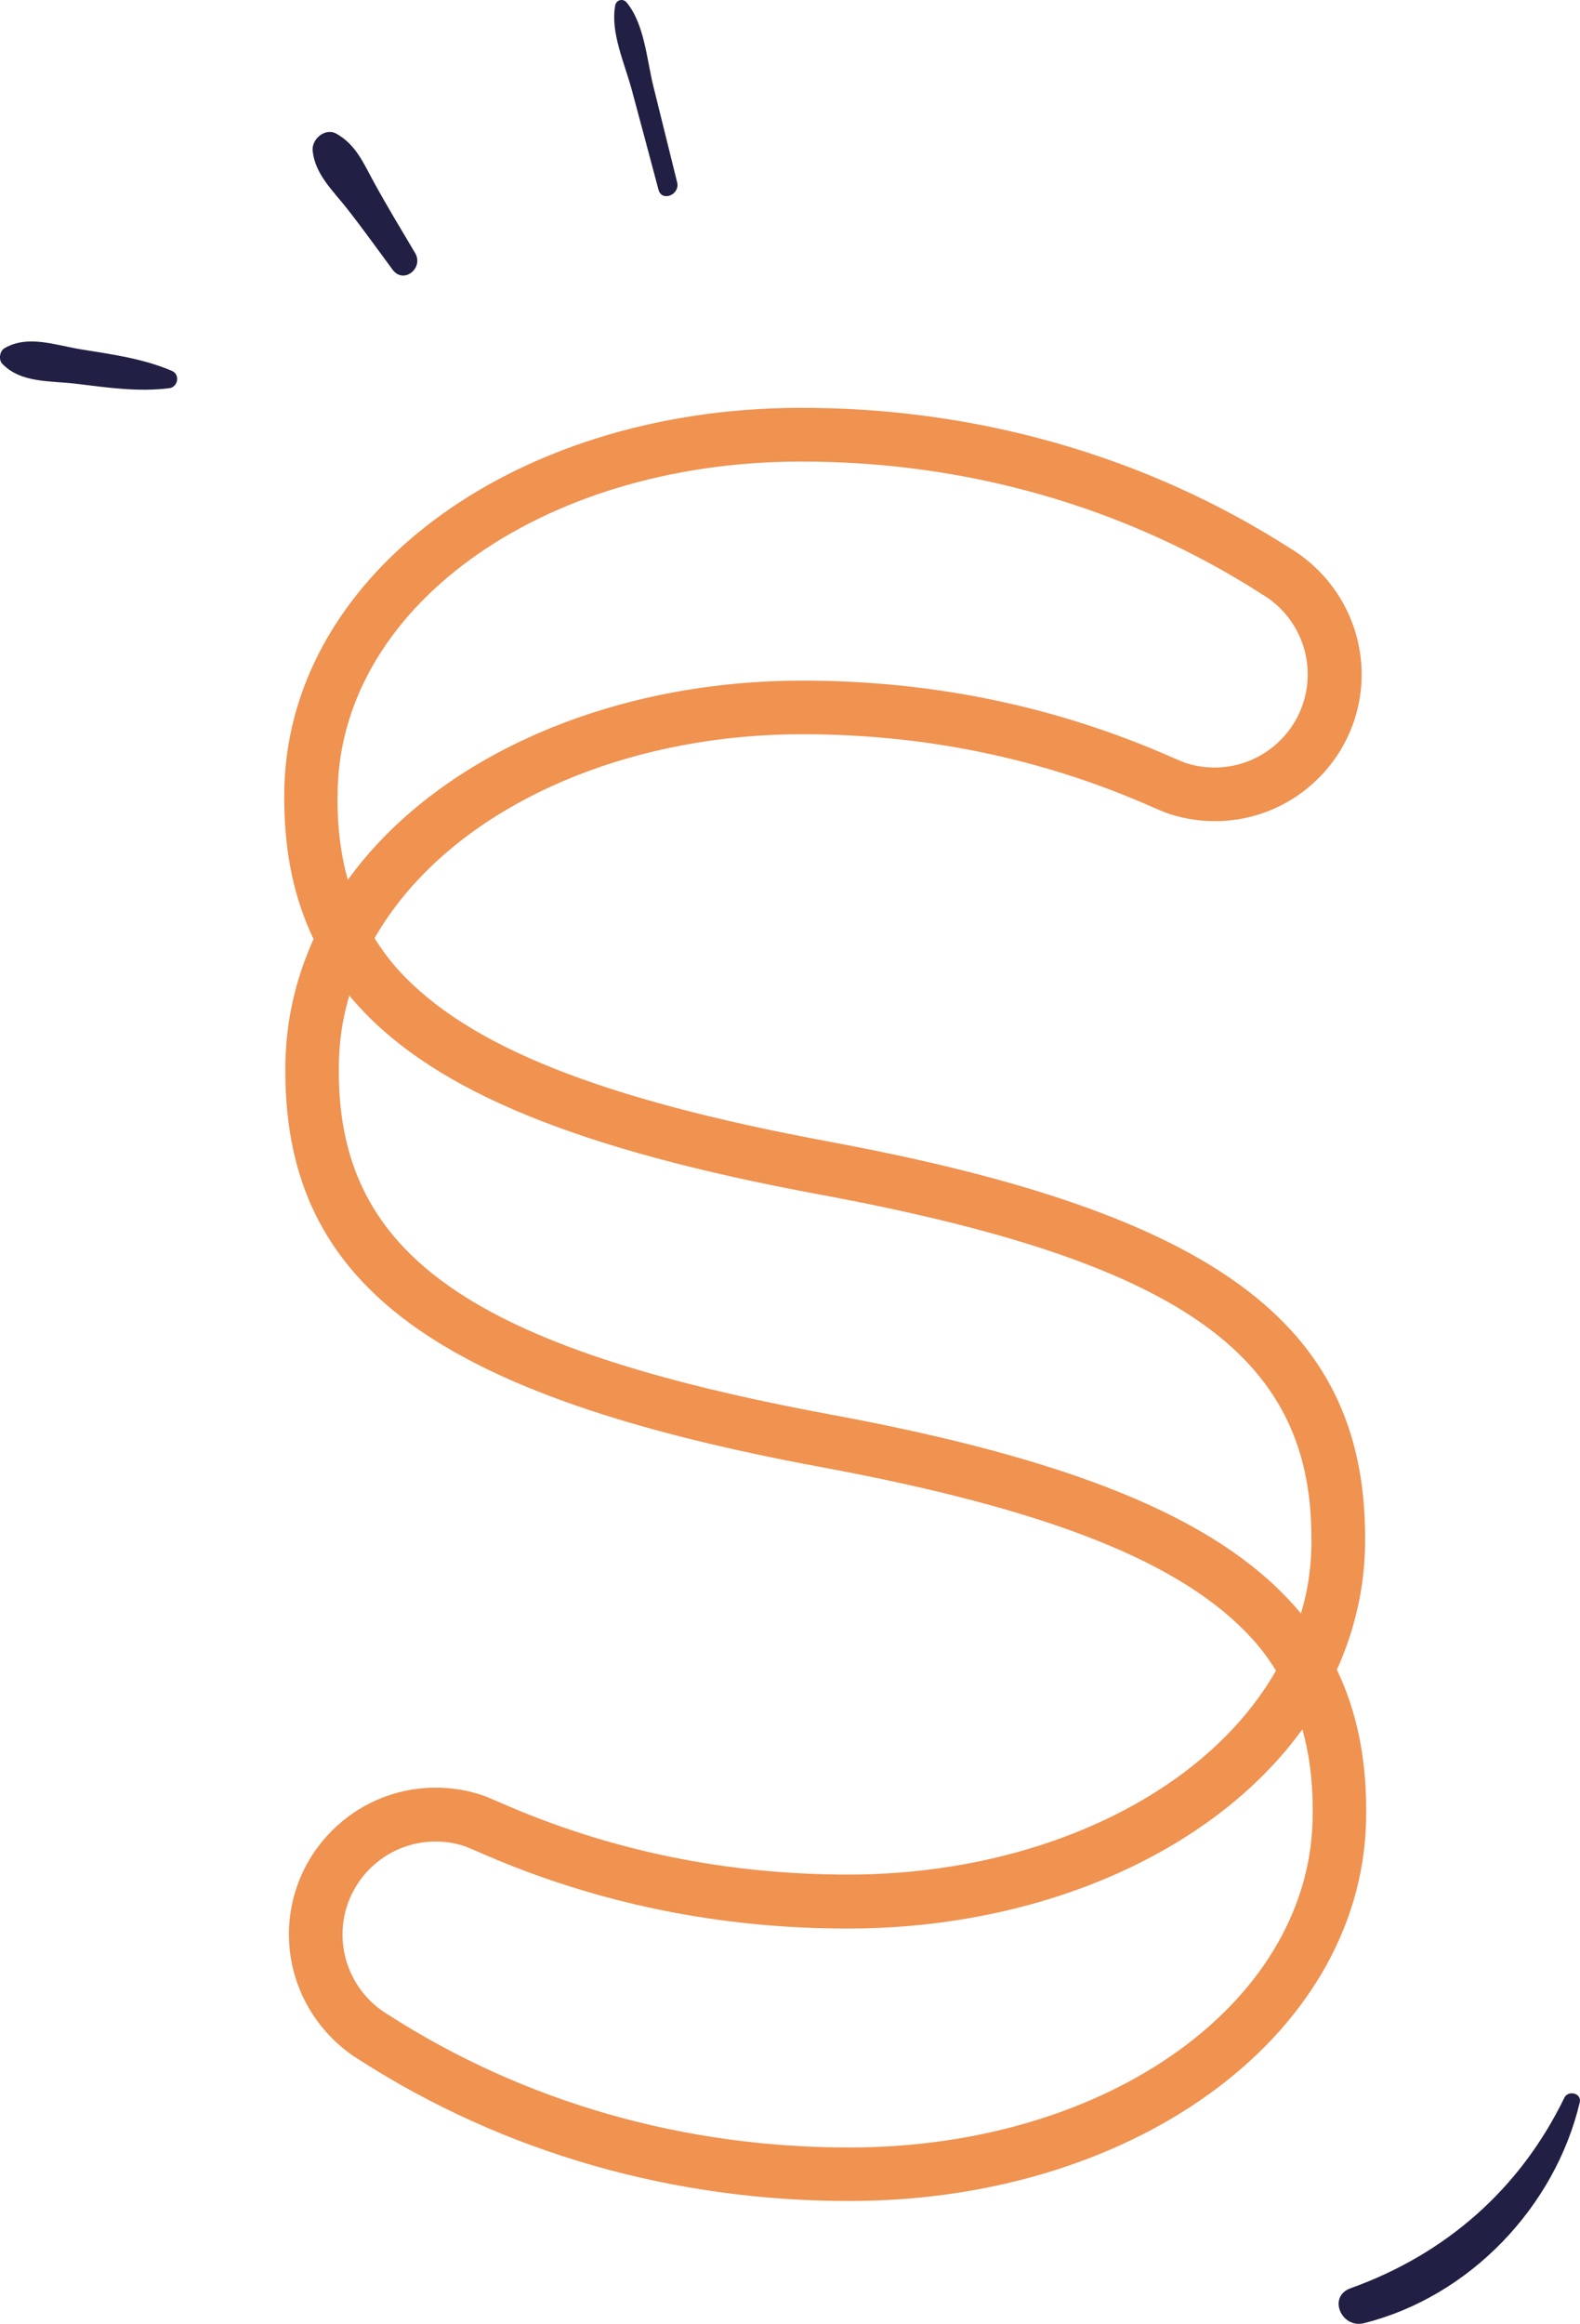 <?xml version="1.0" encoding="UTF-8"?>
<svg xmlns="http://www.w3.org/2000/svg" id="Layer_2" viewBox="0 0 133 195.5">
  <defs>
    <style>.cls-1{fill:#221f45;}.cls-1,.cls-2{stroke-width:0px;}.cls-2{fill:#f09250;}</style>
  </defs>
  <g id="Layer_1-2">
    <path class="cls-2" d="m69.84,96.05c-19.28-3.57-30.48-8.03-36.33-14.47-.68-.76-1.34-1.63-1.98-2.65,5.91-10.36,19.93-17.09,35.76-17.16,10.42-.04,20.41,2.01,29.68,6.11l1.08.46c1.36.5,2.81.75,4.28.74,6.8-.03,12.32-5.59,12.29-12.4-.02-4.05-2.04-7.85-5.42-10.17l-.09-.06c-.15-.1-.3-.2-.44-.28-12.18-7.82-26.53-11.92-41.5-11.86-24.33.1-43.32,14.47-43.24,32.71v.33c.02,4.43.83,8.24,2.47,11.66l-.03.07c-.05.1-.1.19-.14.29-.41.95-.77,1.92-1.07,2.9-.3.96-.54,1.98-.73,3.01-.28,1.54-.41,3.12-.41,4.68v.33c.08,17.84,12.72,27.13,45.09,33.13,19.27,3.57,30.48,8.03,36.32,14.47.69.76,1.34,1.62,1.98,2.65-5.91,10.36-19.93,17.09-35.76,17.16-10.42.04-20.39-2.01-29.65-6.1l-1.11-.47c-1.36-.5-2.8-.75-4.28-.74-6.8.03-12.32,5.59-12.29,12.4.02,4.05,2.04,7.85,5.42,10.17.18.12.37.24.53.34,12.17,7.82,26.52,11.92,41.49,11.86,24.33-.1,43.32-14.47,43.24-32.71v-.33c-.02-4.43-.83-8.24-2.47-11.66l.03-.07c.05-.1.1-.19.14-.29.41-.95.77-1.92,1.07-2.9.3-1,.55-2.01.73-3.01.28-1.54.41-3.12.41-4.68v-.33c-.08-17.84-12.72-27.13-45.09-33.13m-41.4-29.04c-.07-15.71,16.95-28.09,38.75-28.18,14.1-.06,27.6,3.8,39.06,11.16l.44.28c2.13,1.46,3.4,3.86,3.41,6.43.02,4.32-3.48,7.85-7.8,7.87-.9,0-1.78-.14-2.58-.42l-.98-.41c-9.83-4.35-20.42-6.53-31.48-6.48-16.04.07-30.52,6.47-37.96,16.76-.57-2.02-.86-4.21-.87-6.68v-.33Zm82.08,85.47c.07,15.71-16.95,28.09-38.75,28.18-14.1.06-27.6-3.8-39.06-11.16-.17-.1-.32-.21-.44-.28-2.13-1.46-3.4-3.86-3.42-6.43-.02-4.32,3.48-7.85,7.8-7.87.89,0,1.76.14,2.56.42l1,.42c9.83,4.35,20.42,6.53,31.48,6.48,16.04-.07,30.52-6.48,37.96-16.76.57,2.02.86,4.21.87,6.68v.33Zm-.1-22.94c0,1.29-.11,2.59-.33,3.86-.14.8-.33,1.58-.56,2.34-.24-.29-.48-.58-.75-.86-6.55-7.22-18.53-12.12-38.84-15.88-30.11-5.58-41.33-13.36-41.4-28.72v-.33c0-1.29.1-2.59.33-3.86.14-.78.33-1.57.55-2.34.24.29.49.58.75.86,6.55,7.22,18.54,12.12,38.84,15.88,30.11,5.58,41.33,13.36,41.4,28.72v.33Z"></path>
    <path class="cls-1" d="m132.98,176.86c.18-.77-.98-1.05-1.3-.38-3.74,7.7-10,13.16-17.99,16.02-1.96.7-.78,3.42,1.13,2.94,8.89-2.23,16.08-9.78,18.16-18.58Z"></path>
    <path class="cls-1" d="m55.43,15.96c.28,1.06,1.83.42,1.57-.62-.67-2.69-1.33-5.38-2-8.07-.56-2.26-.75-5.26-2.26-7.07-.29-.35-.86-.22-.95.24-.43,2.25.78,4.87,1.37,7.04.76,2.83,1.52,5.65,2.27,8.48Z"></path>
    <path class="cls-1" d="m33.05,22.69c.92,1.25,2.65-.13,1.89-1.41-1.17-1.97-2.36-3.93-3.46-5.94-.89-1.62-1.51-3.16-3.16-4.09-.96-.54-2.12.47-2,1.46.22,1.97,1.69,3.31,2.87,4.81,1.33,1.69,2.58,3.44,3.86,5.17Z"></path>
    <path class="cls-1" d="m6.37,32.28c2.65.32,5.21.71,7.87.38.75-.09.94-1.16.23-1.46-2.47-1.05-5.01-1.38-7.65-1.81-2.15-.35-4.49-1.25-6.45-.09-.4.23-.5.96-.19,1.29,1.57,1.65,4.02,1.43,6.19,1.69Z"></path>
  </g>
</svg>
